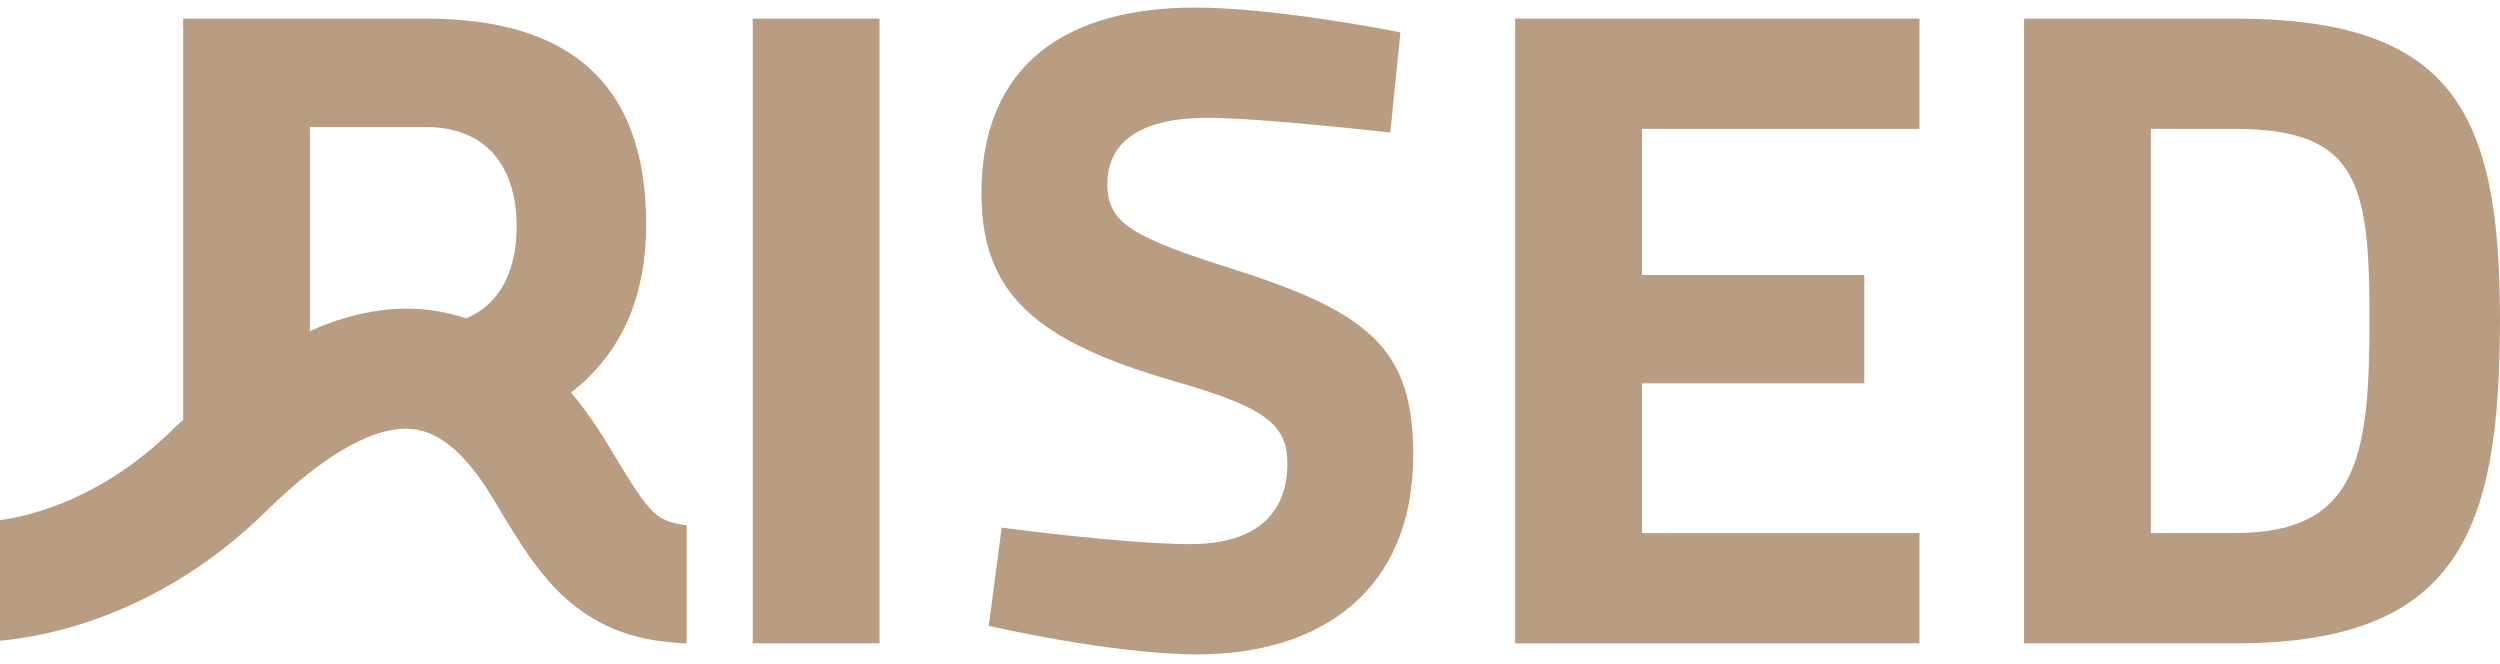 <svg width="143" height="38" viewBox="0 0 143 38" fill="none" xmlns="http://www.w3.org/2000/svg">
<g clip-path="url(#clip0_4043_7167)">
<path d="M50.308 1.064H43.055V36.8H50.308V1.064Z" fill="#B99D82"/>
<path d="M79.525 7.58C79.525 7.58 72.114 6.739 69.066 6.739C65.177 6.739 63.339 8.159 63.339 10.523C63.339 12.783 64.758 13.572 70.748 15.463C78.473 17.933 80.838 20.088 80.838 26.026C80.838 33.803 75.53 37.43 68.489 37.43C63.601 37.43 56.559 35.8 56.559 35.8L57.295 30.178C57.295 30.178 64.337 31.124 68.068 31.124C71.957 31.124 73.638 29.284 73.638 26.499C73.638 24.291 72.378 23.294 67.227 21.822C59.187 19.51 56.139 16.776 56.139 11.048C56.139 3.639 61.079 0.434 68.332 0.434C73.113 0.434 80.103 1.852 80.103 1.852L79.525 7.58Z" fill="#B99D82"/>
<path d="M86.668 1.064H109.791V7.371H93.921V15.727H106.638V21.927H93.921V30.493H109.791V36.8H86.668V1.064Z" fill="#B99D82"/>
<path d="M127.812 7.371H123.03V30.493H127.812C134.854 30.493 135.537 26.184 135.537 18.248C135.537 10.419 134.854 7.371 127.812 7.371ZM115.777 36.8V1.064H127.812C140.267 1.064 142.999 6.372 142.999 18.248C142.999 30.441 140.635 36.8 127.812 36.8H115.777Z" fill="#B99D82"/>
<path d="M26.669 18.208C26.043 18.006 25.388 17.84 24.686 17.748C22.684 17.48 20.609 17.794 18.48 18.617L17.728 18.936V18.617V7.266H24.349C27.818 7.266 29.551 9.526 29.551 12.941C29.551 15.348 28.686 17.377 26.669 18.208ZM37.883 29.658C37.225 29.308 36.694 28.552 35.729 27.013L35.173 26.102C34.647 25.205 33.825 23.833 32.666 22.452C35.347 20.376 36.961 17.265 36.961 12.835C36.961 4.691 32.494 1.064 24.349 1.064H10.476V24.017C10.294 24.189 10.116 24.337 9.935 24.515C5.878 28.512 1.808 29.505 0 29.753V36.65C2.52 36.423 9.1 35.278 15.264 29.203C18.588 25.927 21.572 24.268 23.694 24.555C26.069 24.868 27.732 27.702 28.627 29.226C28.789 29.502 28.93 29.741 29.048 29.928L29.296 30.322C30.774 32.685 32.978 36.115 37.883 36.684C38.335 36.736 38.776 36.8 39.277 36.8V30.044C38.666 29.971 38.267 29.862 37.883 29.658Z" fill="#B99D82"/>
</g>
<defs>
<clipPath id="clip0_4043_7167">
<rect width="143" height="36.996" fill="white" transform="translate(0 0.434)"/>
</clipPath>
</defs>
</svg>
